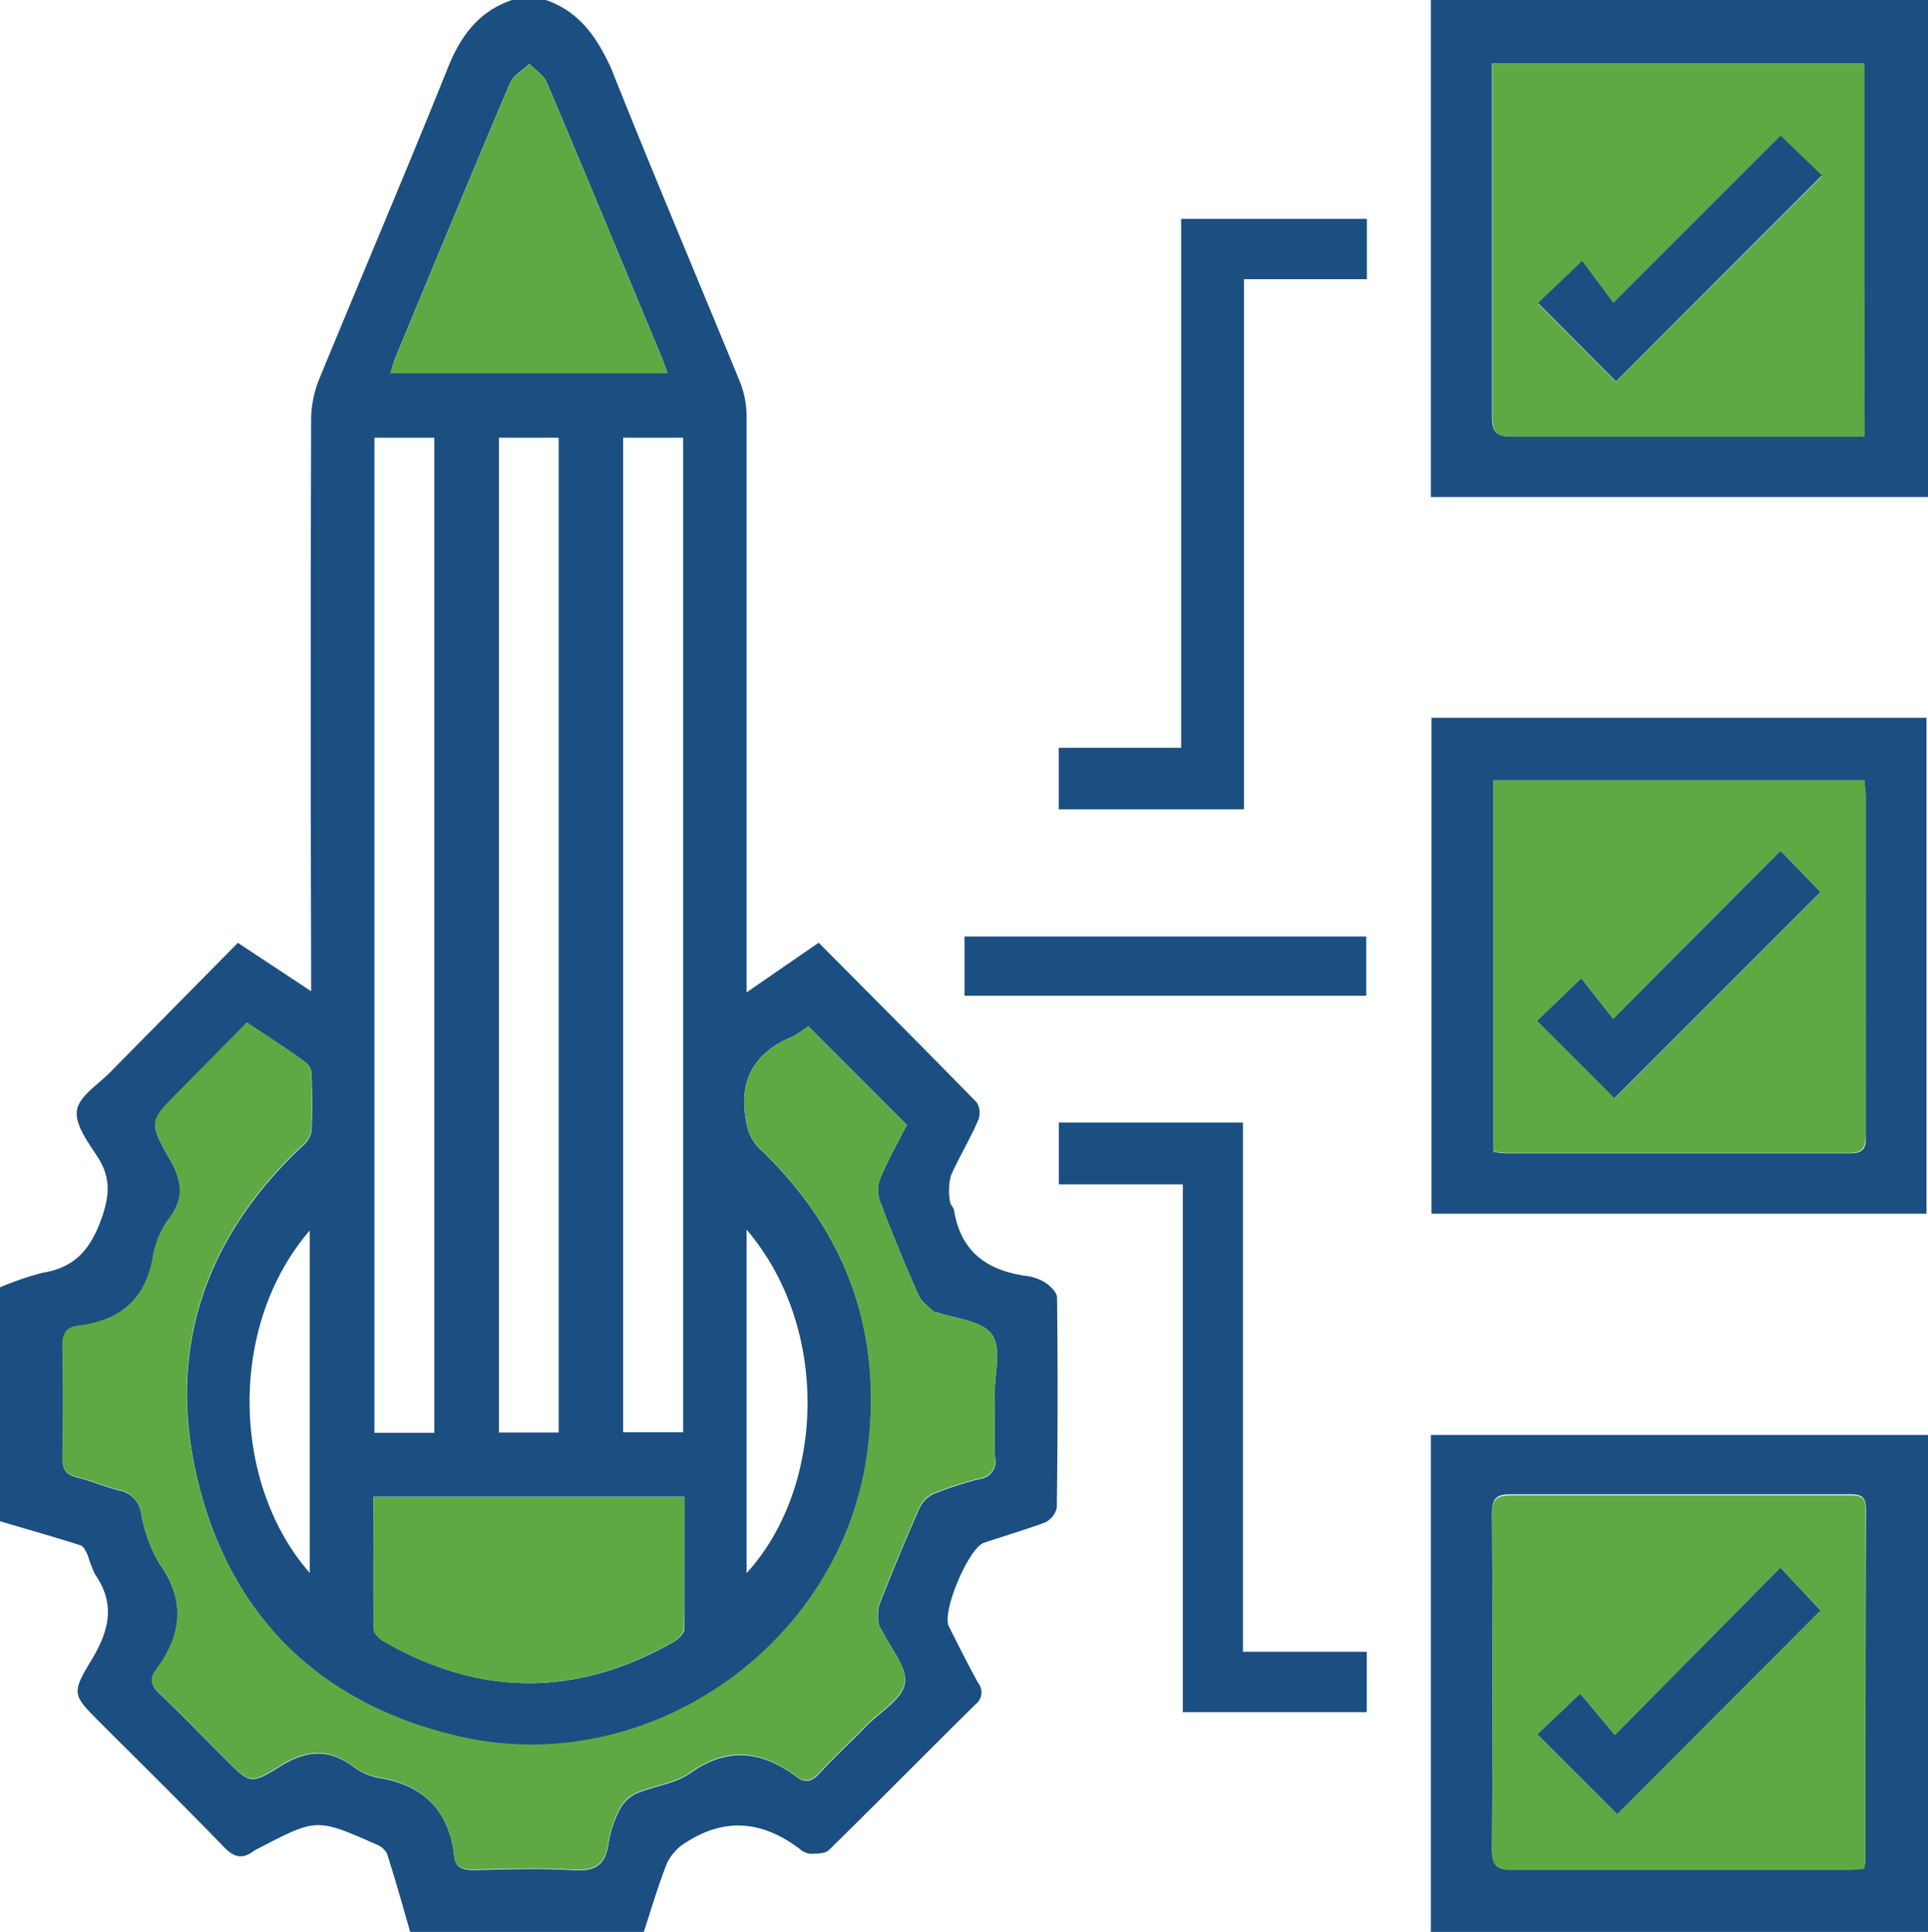 <svg xmlns="http://www.w3.org/2000/svg" viewBox="0 0 149.78 150.07"><defs><style>.cls-1{fill:#1b4f82;}.cls-2{fill:#5fa944;}</style></defs><g id="Layer_2" data-name="Layer 2"><g id="Capa_1" data-name="Capa 1"><path class="cls-1" d="M82.12,100.81c0-.41-.52-.91-.92-1.18a3.72,3.72,0,0,0-1.51-.52c-3-.43-5-1.84-5.56-5,0-.28-.32-.53-.33-.8a4.65,4.65,0,0,1,.08-2C74.51,89.88,75.36,88.5,76,87a1.53,1.53,0,0,0-.12-1.36c-4.05-4.15-8.15-8.25-12.28-12.41L58,77.09v-2q0-21.39,0-42.79a7.22,7.22,0,0,0-.53-2.67c-3.33-8.12-6.76-16.2-10-24.34C46.36,2.87,45,.9,42.41,0H39.78c-2.6.88-4,2.8-5,5.3-3.25,8.09-6.68,16.12-10,24.2a8.43,8.43,0,0,0-.61,3.1q-.06,21.17,0,42.34V77l-5.69-3.76-9.87,10c-.95,1-2.45,1.88-2.63,3s.87,2.5,1.6,3.63c1.08,1.67.93,3.09.23,5-.87,2.31-2.1,3.61-4.5,4A23.78,23.78,0,0,0,0,100v18.17c2.08.62,4.18,1.21,6.25,1.87.25.08.43.48.57.78a10.21,10.21,0,0,0,.57,1.49c1.61,2.31,1.08,4.39-.29,6.65-1.59,2.63-1.45,2.71.7,4.87,3.2,3.2,6.43,6.38,9.58,9.63.79.83,1.45,1,2.34.32a2.93,2.93,0,0,1,.39-.21c4.48-2.33,4.48-2.34,9.14-.29a1.58,1.58,0,0,1,.82.72c.64,2,1.22,4.08,1.81,6.12H50c.59-1.8,1.12-3.63,1.82-5.39a3.81,3.81,0,0,1,1.43-1.58c3.06-2,6-1.7,8.88.48a1.52,1.52,0,0,0,.78.37c.5,0,1.17,0,1.46-.26,3.83-3.75,7.6-7.58,11.42-11.35a1.16,1.16,0,0,0,.2-1.65c-.79-1.45-1.54-2.93-2.28-4.41-.56-1.13,1.55-6.1,2.74-6.49,1.57-.52,3.17-1,4.71-1.56a1.69,1.69,0,0,0,.94-1.16Q82.21,108.94,82.12,100.81ZM30.73,27.75c2.95-7.1,5.88-14.21,8.89-21.29.25-.61,1-1,1.5-1.51.47.49,1.12.9,1.37,1.48,3,7.08,5.94,14.18,8.9,21.29.14.35.27.71.48,1.27H30.33C30.48,28.52,30.58,28.12,30.73,27.75ZM53.07,34v77.26H48.41V34ZM43.4,34v77.28H38.76V34ZM29.09,34h4.65v77.3H29.09ZM29,116.27H53.16c0,3.49,0,6.89,0,10.29,0,.32-.43.74-.76.94q-11.3,6.5-22.59,0c-.33-.19-.75-.61-.76-.93C29,123.16,29,119.75,29,116.27Zm48.32-3a1.37,1.37,0,0,1-1.22,1.62,28,28,0,0,0-3.6,1.17,2.33,2.33,0,0,0-1.09,1.14c-1.1,2.49-2.14,5-3.13,7.54a3.75,3.75,0,0,0,0,1.46c0,.14.14.26.2.39.67,1.4,2,2.91,1.82,4.16s-2,2.28-3.06,3.39-2.45,2.38-3.6,3.64c-.58.64-1.1.74-1.75.25-2.69-2-5.34-2.36-8.27-.29-1.18.84-2.83,1-4.21,1.59a2.89,2.89,0,0,0-1.3,1.31,8.53,8.53,0,0,0-.85,2.63c-.25,1.74-1.19,2.12-2.82,2-2.52-.15-5.06-.06-7.6,0-.82,0-1.45-.12-1.55-1.08-.4-3.5-2.33-5.5-5.81-6.07a4.76,4.76,0,0,1-2-.86c-2-1.49-3.75-1.28-5.79,0-2.23,1.4-2.33,1.25-4.16-.58s-3.41-3.48-5.18-5.16c-.62-.59-.73-1.1-.24-1.75,2-2.7,2.37-5.37.28-8.3a11.58,11.58,0,0,1-1.44-4,2.08,2.08,0,0,0-1.71-1.69c-1.09-.28-2.13-.73-3.21-1s-1.18-.75-1.17-1.67c.05-2.83.06-5.66,0-8.49,0-1,.3-1.49,1.23-1.61,3.3-.4,5.3-2.1,5.82-5.51a7.08,7.08,0,0,1,1.3-2.91c1.15-1.57.9-2.91,0-4.5-1.68-2.94-1.58-3,.76-5.34,1.71-1.72,3.42-3.46,5.23-5.3,1.57,1.06,3.07,2,4.53,3.07a1.2,1.2,0,0,1,.47.83c.05,1.51.08,3,0,4.53a2.06,2.06,0,0,1-.73,1.17c-7.79,7.33-10.66,16.29-7.95,26.6s9.7,16.84,20.13,19.26c14.67,3.41,29.7-7.08,31.73-22,1.27-9.39-1.61-17.31-8.5-23.81A3.62,3.62,0,0,1,58,87.28c-.67-3.16.44-5.43,3.47-6.71a7.18,7.18,0,0,0,1.32-.86l7.66,7.67c-.65,1.29-1.45,2.69-2.07,4.16a2.65,2.65,0,0,0,0,1.82q1.39,3.69,3,7.29c.22.5.77.85,1.17,1.26,0,0,.1,0,.14,0,1.5.53,3.55.66,4.35,1.73s.22,3,.24,4.56S77.21,111.57,77.3,113.23ZM24.06,95.59v26.59C18,115.28,17.67,103,24.06,95.59ZM58,122.2V95.52C64.62,103.27,64,115.66,58,122.2Z"/><path class="cls-2" d="M53.12,126.56c0,.32-.43.74-.76.94q-11.3,6.5-22.59,0c-.33-.19-.75-.61-.76-.93-.05-3.4,0-6.81,0-10.29H53.16C53.16,119.76,53.18,123.16,53.12,126.56Z"/><path class="cls-2" d="M51.87,29H30.33c.15-.47.25-.87.4-1.24,2.95-7.1,5.88-14.21,8.89-21.29.25-.61,1-1,1.5-1.51.47.49,1.12.9,1.37,1.48,3,7.08,5.94,14.18,8.9,21.29C51.53,28.07,51.66,28.43,51.87,29Z"/><path class="cls-2" d="M77.3,113.23a1.37,1.37,0,0,1-1.22,1.62,28,28,0,0,0-3.6,1.17,2.33,2.33,0,0,0-1.09,1.14c-1.1,2.49-2.14,5-3.13,7.54a3.75,3.75,0,0,0,0,1.46c0,.14.14.26.2.39.67,1.4,2,2.91,1.82,4.16s-2,2.28-3.06,3.39-2.45,2.38-3.6,3.64c-.58.64-1.1.74-1.75.25-2.69-2-5.34-2.36-8.27-.29-1.18.84-2.83,1-4.21,1.59a2.89,2.89,0,0,0-1.3,1.31,8.53,8.53,0,0,0-.85,2.63c-.25,1.74-1.19,2.12-2.82,2-2.52-.15-5.06-.06-7.6,0-.82,0-1.45-.12-1.55-1.08-.4-3.5-2.33-5.5-5.81-6.07a4.76,4.76,0,0,1-2-.86c-2-1.49-3.75-1.28-5.79,0-2.23,1.4-2.33,1.25-4.16-.58s-3.41-3.48-5.18-5.16c-.62-.59-.73-1.1-.24-1.75,2-2.7,2.37-5.37.28-8.3a11.58,11.58,0,0,1-1.44-4,2.08,2.08,0,0,0-1.71-1.69c-1.09-.28-2.13-.73-3.21-1s-1.18-.75-1.17-1.67c.05-2.83.06-5.66,0-8.49,0-1,.3-1.49,1.23-1.61,3.3-.4,5.3-2.1,5.82-5.51a7.08,7.08,0,0,1,1.3-2.91c1.15-1.57.9-2.91,0-4.5-1.68-2.94-1.58-3,.76-5.34,1.71-1.72,3.42-3.46,5.23-5.3,1.57,1.06,3.07,2,4.53,3.07a1.2,1.2,0,0,1,.47.83c.05,1.51.08,3,0,4.53a2.06,2.06,0,0,1-.73,1.17c-7.79,7.33-10.66,16.29-7.95,26.6s9.7,16.84,20.13,19.26c14.67,3.41,29.7-7.08,31.73-22,1.27-9.39-1.61-17.31-8.5-23.81A3.62,3.62,0,0,1,58,87.28c-.67-3.16.44-5.43,3.47-6.71a7.18,7.18,0,0,0,1.32-.86l7.66,7.67c-.65,1.29-1.45,2.69-2.07,4.16a2.65,2.65,0,0,0,0,1.82q1.39,3.69,3,7.29c.22.5.77.85,1.17,1.26,0,0,.1,0,.14,0,1.5.53,3.55.66,4.35,1.73s.22,3,.24,4.56S77.21,111.57,77.3,113.23Z"/><path class="cls-1" d="M111.16,0V38.61h38.62V0Zm33.66,33.91h-1.48c-8.63,0-17.25,0-25.88,0-1.21,0-1.56-.34-1.55-1.55,0-8.65,0-17.29,0-25.93V4.93h28.88Z"/><path class="cls-2" d="M115.94,4.93V6.45c0,8.64,0,17.28,0,25.93,0,1.21.34,1.56,1.55,1.55,8.63,0,17.25,0,25.88,0h1.48v-29Zm9.59,24.73-6.06-6.09,3.43-3.28,2.42,3.27,13-13,3.22,3.12Z"/><path class="cls-1" d="M111.16,111.47v38.6h38.62v-38.6Zm33.76,33a4.08,4.08,0,0,1-.11.64c-.51,0-1,.08-1.46.08-8.63,0-17.25,0-25.88,0-1.2,0-1.57-.32-1.56-1.55q.07-13,0-26.07c0-1.15.31-1.5,1.48-1.49,8.72,0,17.44,0,26.16,0,.79,0,1.41,0,1.41,1.1C144.92,126.34,144.93,135.42,144.92,144.5Z"/><path class="cls-2" d="M143.55,116.16c-8.72,0-17.44,0-26.16,0-1.17,0-1.48.34-1.48,1.49q.07,13,0,26.07c0,1.23.36,1.56,1.56,1.55,8.63,0,17.25,0,25.88,0,.47,0,1-.05,1.46-.08a4.08,4.08,0,0,0,.11-.64c0-9.08,0-18.16,0-27.24C145,116.13,144.34,116.16,143.55,116.16Zm-17.91,24.77-6.21-6.21c.95-.89,2.06-1.95,3.33-3.16l2.69,3.22,12.86-13,3.12,3.31Z"/><path class="cls-1" d="M111.21,55.76V94.28h38.45V55.76ZM143.7,89.59c-8.87,0-17.74,0-26.61,0a8.89,8.89,0,0,1-1.06-.11V60.62h28.81c0,.44.1.82.1,1.2,0,8.79,0,17.58,0,26.37C145,89.12,144.8,89.6,143.7,89.59Z"/><path class="cls-2" d="M144.94,61.82c0-.38-.06-.76-.1-1.2H116V89.45a8.89,8.89,0,0,0,1.06.11c8.87,0,17.74,0,26.61,0,1.1,0,1.26-.47,1.26-1.4C144.93,79.4,144.94,70.61,144.94,61.82ZM125.47,85.29l-6-6L122.84,76l2.48,3.15,13-13.06,3.12,3.22Z"/><path class="cls-1" d="M91.76,17h14.43v4.69H96.64V62.87H82.25V58.09h9.51Z"/><path class="cls-1" d="M96.56,128.31h9.62V133H91.89v-41H82.26V87.2h14.3Z"/><path class="cls-1" d="M74.93,77.35v-4.6h31.21v4.6Z"/><path class="cls-1" d="M141.54,13.63l-16,16-6.06-6.09,3.43-3.28,2.42,3.27,13-13Z"/><path class="cls-1" d="M141.43,125.1l-15.79,15.83-6.21-6.21c.95-.89,2.06-1.95,3.33-3.16l2.69,3.22,12.86-13Z"/><path class="cls-1" d="M141.43,69.3l-16,16-6-6L122.84,76l2.48,3.15,13-13.06Z"/></g></g></svg>